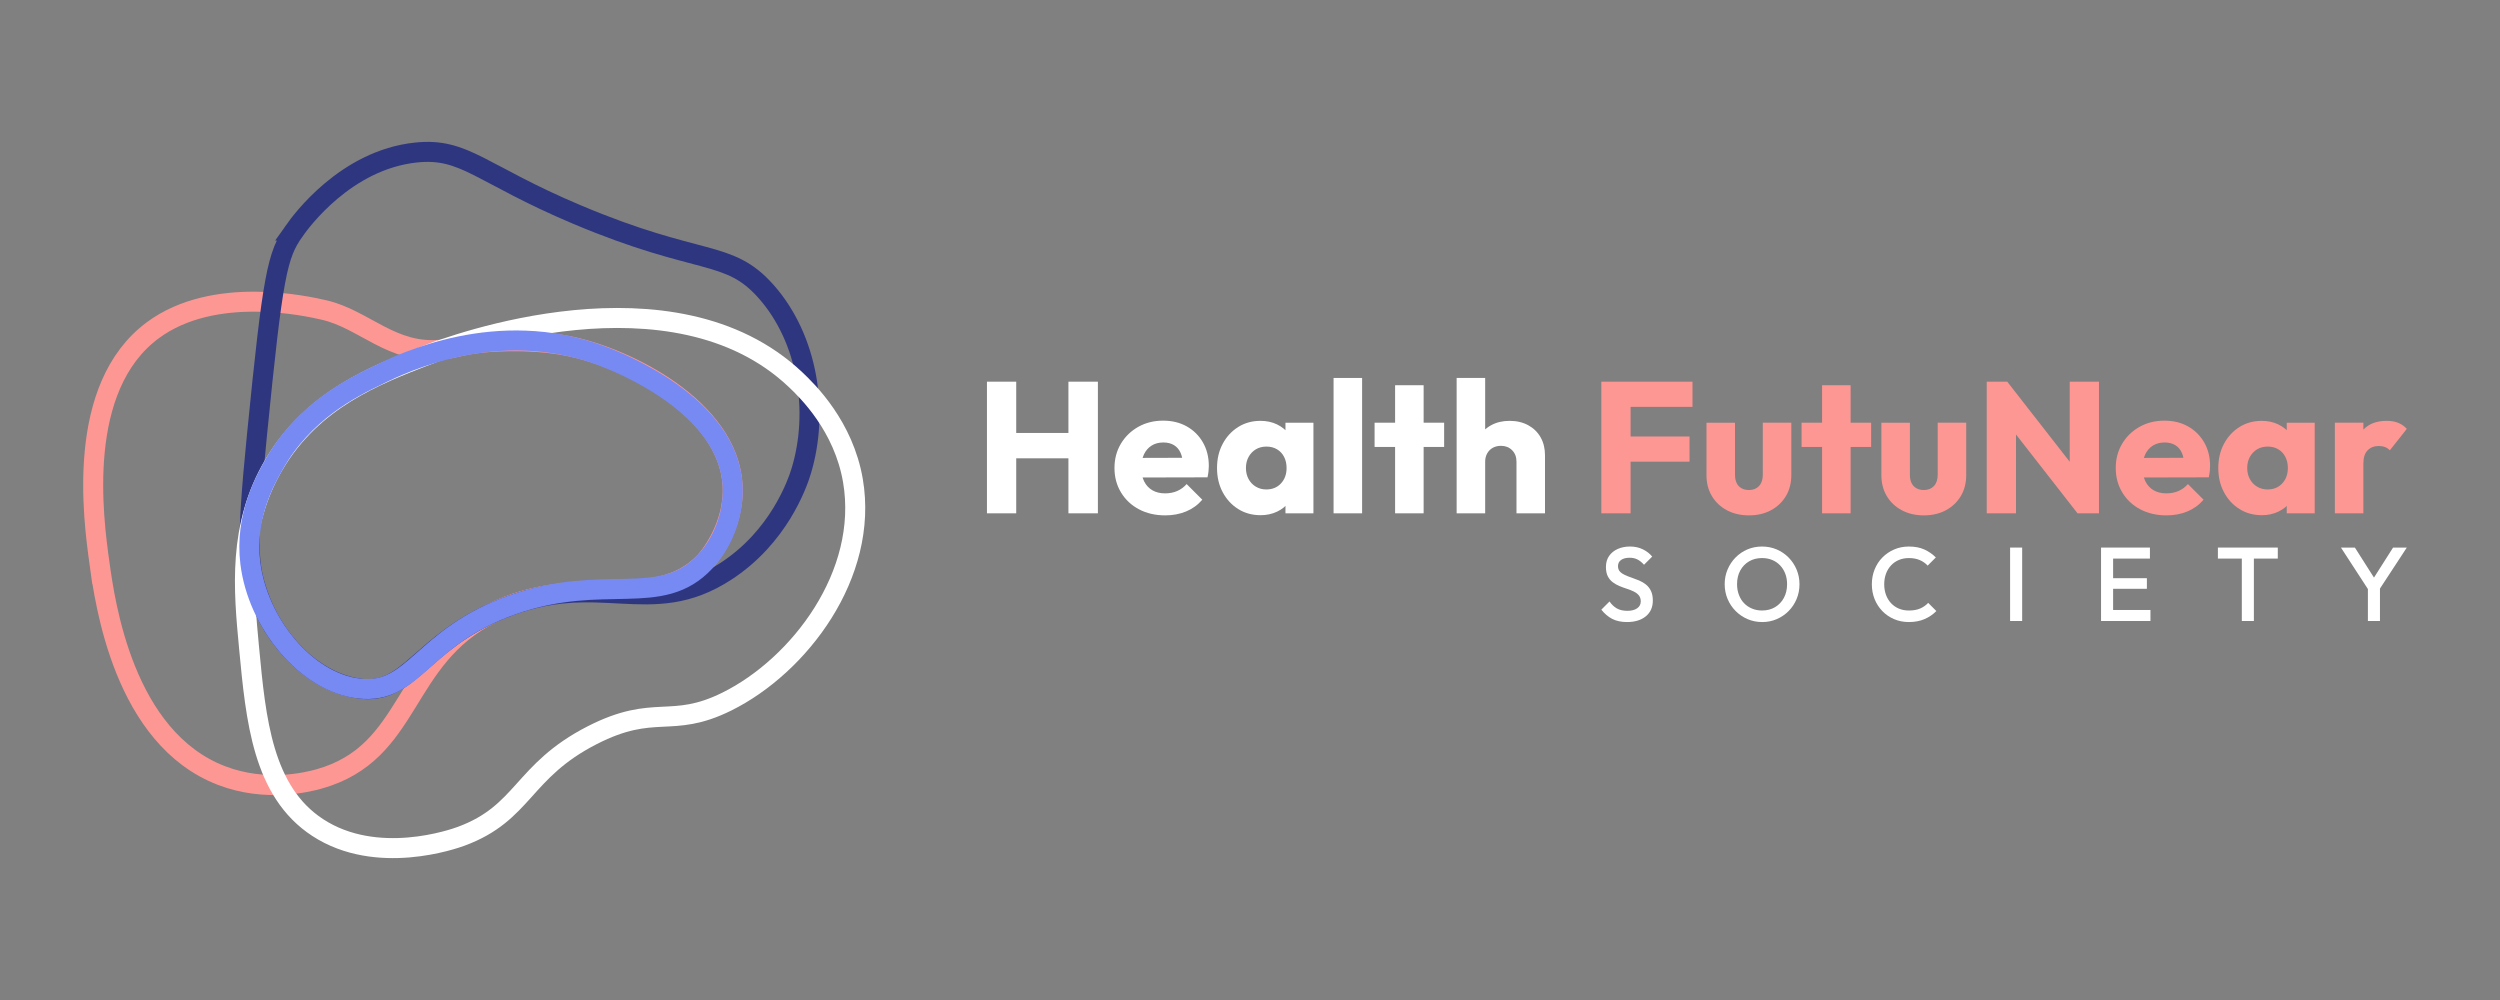 <?xml version="1.0" encoding="UTF-8"?>
<svg id="Layer_1" data-name="Layer 1" xmlns="http://www.w3.org/2000/svg" viewBox="0 0 500 200">
  <rect x="0" y="0" width="500" height="200" fill="#808080" stroke="none"/>
  <defs>
    <style>
      .cls-1 {
        stroke: #fff;
      }

      .cls-1, .cls-2, .cls-3, .cls-4 {
        fill: none;
        stroke-miterlimit: 10;
        stroke-width: 4px;
      }

      .cls-2 {
        stroke: #2e367f;
      }

      .cls-3 {
        stroke: #7789f2;
      }

      .cls-4 {
        stroke: #fd9793;
      }

      .cls-5 {
        fill: #fd9793;
      }

      .cls-5, .cls-6 {
        stroke-width: 0px;
      }

      .cls-6 {
        fill: #fff;
      }
    </style>
  </defs>
  <g>
    <path class="cls-4" d="M19.89,112.582c-1.226-8.873-4.851-35.099,10.721-46.567,12.247-9.019,30.777-4.794,34.171-4.02,8.11,1.849,13.632,8.977,23.593,7.926,2.809-.296,3.674-.914,8.08-1.397,0-0,8.808-.966,17.183.676,11.471,2.248,32.123,12.403,32.888,27.971.41,8.346-5.053,14.687-5.538,15.193-10.068,10.484-25.134,1.569-42.588,10.252-18.297,9.101-15.822,27.926-34.621,33.183-2.328.651-10.638,2.693-19.431-.67-19.613-7.501-23.353-34.565-24.456-42.547Z"/>
    <path class="cls-2" d="M58.892,46.109c-3.45,4.882-4.293,8.578-7.511,41.011-2.21,22.281-1.728,25.905.155,31.533,3.096,9.251,10.999,17.754,20.28,19.054,10.072,1.41,12.016-9.077,28.268-15.822,19.727-8.187,29.834,2.307,45.1-7.629,10.537-6.858,14.255-17.376,15.076-20.101,3.588-11.904,1.322-26.409-7.035-35.846-7.582-8.562-13.103-4.962-37.857-15.411-19.335-8.161-22.413-13.417-32.161-12.395-14.062,1.474-23.017,13.768-24.316,15.606Z"/>
    <path class="cls-1" d="M85.401,71.013c5.029-1.945,49.122-18.333,73.709,4.915,2.375,2.246,9.619,9.287,11.479,20.212,3.192,18.745-10.742,36.992-25.203,44.167-11.221,5.568-14.379.309-26.949,6.737-14.066,7.193-13.581,15.55-26.201,20.212-1.497.553-16.863,5.982-28.696-1.747-11.016-7.196-12.363-21.514-13.725-35.932-1.103-11.681-2.3-24.361,4.991-36.681,7.711-13.031,20.333-17.913,30.595-21.883Z"/>
    <path class="cls-3" d="M75.767,74.929c4.836-2.345,23.651-11.47,44.29-3.869,3.56,1.311,25.618,9.913,26.468,26.111.264,5.037-1.517,10.906-5.538,15.193-8.862,9.446-20.056,2.099-38.458,8.583-18.26,6.434-19.632,18.035-30.712,16.761-10.629-1.222-20.287-13.153-21.751-25.099-1.141-9.31,2.951-16.546,4.741-19.713,5.955-10.533,15.288-15.215,20.961-17.966Z"/>
  </g>
  <g>
    <g>
      <path class="cls-6" d="M325.405,124.409c-1.161,0-2.147-.21-2.958-.63-.811-.419-1.539-1.034-2.182-1.846l1.636-1.637c.405.588.888,1.046,1.448,1.375s1.272.493,2.14.493c.811,0,1.458-.168,1.94-.504.483-.336.724-.797.724-1.384,0-.489-.126-.888-.377-1.195-.252-.308-.585-.563-.997-.766-.413-.203-.867-.385-1.364-.546-.497-.16-.993-.343-1.49-.546s-.951-.458-1.364-.766c-.413-.307-.744-.706-.997-1.195-.252-.489-.377-1.112-.377-1.867,0-.867.213-1.605.64-2.213.426-.608,1.003-1.073,1.731-1.395.727-.321,1.538-.482,2.434-.482.965,0,1.828.188,2.591.566.762.377,1.381.86,1.856,1.448l-1.636,1.636c-.42-.475-.857-.828-1.311-1.059-.455-.231-.976-.346-1.563-.346-.727,0-1.297.147-1.71.441-.413.293-.619.706-.619,1.238,0,.448.126.808.378,1.08.252.273.583.504.997.692.412.189.867.368,1.364.535.496.168.993.357,1.489.566.496.21.951.479,1.364.808.413.329.745.752.997,1.27s.377,1.167.377,1.951c0,1.315-.465,2.357-1.395,3.126s-2.185,1.154-3.766,1.154Z"/>
      <path class="cls-6" d="M352.446,124.409c-1.049,0-2.028-.196-2.937-.587-.909-.392-1.706-.934-2.391-1.626-.686-.692-1.221-1.497-1.605-2.412-.385-.916-.577-1.899-.577-2.947,0-1.049.192-2.028.577-2.937.384-.909.916-1.71,1.594-2.402.678-.692,1.469-1.231,2.371-1.615s1.877-.577,2.927-.577c1.049,0,2.024.192,2.927.577s1.695.923,2.381,1.615c.685.692,1.22,1.497,1.605,2.413s.577,1.898.577,2.947c0,1.049-.192,2.032-.577,2.947-.385.916-.916,1.717-1.594,2.402-.678.686-1.469,1.224-2.371,1.616-.902.391-1.871.587-2.906.587ZM352.405,122.101c.993,0,1.864-.224,2.612-.671.748-.447,1.336-1.066,1.762-1.856.426-.79.639-1.703.639-2.738,0-.769-.123-1.472-.367-2.109-.245-.636-.591-1.189-1.038-1.657-.448-.468-.976-.828-1.584-1.08-.609-.252-1.283-.378-2.024-.378-.979,0-1.843.22-2.591.661-.748.441-1.336,1.053-1.762,1.835-.427.783-.64,1.693-.64,2.728,0,.769.123,1.479.368,2.129.244.65.587,1.206,1.028,1.667s.968.822,1.584,1.081c.615.259,1.287.388,2.014.388Z"/>
      <path class="cls-6" d="M381.775,124.409c-1.063,0-2.045-.192-2.947-.577s-1.689-.923-2.36-1.616c-.671-.692-1.189-1.496-1.553-2.412-.364-.916-.545-1.899-.545-2.947,0-1.049.181-2.032.545-2.947s.881-1.717,1.553-2.402c.671-.685,1.458-1.223,2.36-1.615.902-.391,1.884-.587,2.947-.587,1.189,0,2.217.196,3.084.587.867.392,1.636.923,2.307,1.594l-1.636,1.637c-.434-.476-.962-.846-1.584-1.112-.622-.266-1.347-.399-2.172-.399-.727,0-1.392.126-1.993.378-.602.252-1.122.612-1.563,1.08-.441.469-.78,1.025-1.017,1.668-.238.643-.357,1.35-.357,2.119s.119,1.476.357,2.119c.237.643.577,1.199,1.017,1.667.441.469.961.829,1.563,1.081.601.252,1.265.377,1.993.377.895,0,1.654-.136,2.277-.409.622-.273,1.15-.647,1.584-1.122l1.636,1.636c-.671.686-1.461,1.224-2.371,1.616-.909.391-1.951.587-3.126.587Z"/>
      <path class="cls-6" d="M402.02,124.199v-14.685h2.413v14.685h-2.413Z"/>
      <path class="cls-6" d="M420.209,124.199v-14.685h2.413v14.685h-2.413ZM421.866,111.716v-2.202h8.119v2.202h-8.119ZM421.866,117.758v-2.119h7.511v2.119h-7.511ZM421.866,124.199v-2.203h8.224v2.203h-8.224Z"/>
      <path class="cls-6" d="M443.579,111.716v-2.202h11.979v2.202h-11.979ZM448.363,124.199v-14.266h2.412v14.266h-2.412Z"/>
      <path class="cls-6" d="M473.915,118.325l-5.727-8.811h2.79l4.469,7.028h-1.301l4.469-7.028h2.748l-5.769,8.811h-1.678ZM473.58,124.199v-7.385h2.412v7.385h-2.412Z"/>
    </g>
    <g>
      <path class="cls-6" d="M197.39,102.664v-26.328h5.854v26.328h-5.854ZM200.895,91.663v-5.071h14.73v5.071h-14.73ZM213.686,102.664v-26.328h5.892v26.328h-5.892Z"/>
      <path class="cls-6" d="M233.04,103.075c-1.965,0-3.711-.404-5.239-1.212-1.529-.808-2.729-1.933-3.599-3.375-.871-1.441-1.306-3.07-1.306-4.885s.429-3.437,1.287-4.867c.857-1.429,2.02-2.554,3.486-3.374,1.467-.821,3.119-1.231,4.96-1.231,1.79,0,3.368.386,4.735,1.156,1.367.771,2.443,1.84,3.226,3.207.783,1.368,1.175,2.934,1.175,4.699,0,.323-.019.665-.056,1.025s-.106.777-.205,1.249l-15.625.037v-3.915l13.201-.038-2.461,1.642c-.025-1.045-.187-1.908-.485-2.592-.298-.684-.74-1.206-1.323-1.566-.585-.36-1.3-.541-2.145-.541-.896,0-1.673.205-2.331.615-.659.41-1.169.988-1.528,1.734-.361.746-.541,1.653-.541,2.723,0,1.068.192,1.982.578,2.74.385.759.932,1.343,1.641,1.753s1.548.615,2.518.615c.895,0,1.702-.155,2.424-.466.721-.311,1.354-.777,1.901-1.398l3.133,3.132c-.896,1.045-1.977,1.828-3.244,2.35-1.269.522-2.661.783-4.177.783Z"/>
      <path class="cls-6" d="M252.096,103.037c-1.666,0-3.151-.41-4.456-1.23-1.306-.82-2.338-1.939-3.096-3.356-.759-1.417-1.138-3.033-1.138-4.848s.379-3.431,1.138-4.848c.758-1.418,1.79-2.536,3.096-3.356,1.305-.82,2.79-1.23,4.456-1.23,1.218,0,2.317.236,3.3.708.982.473,1.784,1.125,2.405,1.958s.97,1.784,1.045,2.853v7.831c-.075,1.069-.417,2.021-1.026,2.854s-1.411,1.485-2.405,1.957c-.994.473-2.101.709-3.318.709ZM253.252,97.891c1.218,0,2.2-.403,2.945-1.212.746-.808,1.119-1.833,1.119-3.076,0-.845-.168-1.591-.504-2.237-.335-.646-.808-1.15-1.417-1.511s-1.312-.541-2.106-.541c-.796,0-1.498.181-2.107.541s-1.094.864-1.454,1.511-.541,1.393-.541,2.237c0,.82.174,1.554.522,2.2.348.646.833,1.156,1.454,1.528.621.373,1.317.56,2.089.56ZM257.093,102.664v-4.885l.857-4.4-.857-4.4v-4.438h5.594v18.124h-5.594Z"/>
      <path class="cls-6" d="M266.714,102.664v-27.073h5.706v27.073h-5.706Z"/>
      <path class="cls-6" d="M274.917,89.389v-4.849h13.91v4.849h-13.91ZM279.02,102.664v-25.619h5.705v25.619h-5.705Z"/>
      <path class="cls-6" d="M291.327,102.664v-27.073h5.706v27.073h-5.706ZM303.297,102.664v-10.33c0-.944-.293-1.709-.877-2.293s-1.323-.876-2.219-.876c-.621,0-1.169.13-1.641.392-.473.261-.846.634-1.118,1.118-.274.485-.41,1.038-.41,1.659l-2.2-1.081c0-1.417.298-2.66.895-3.729.597-1.068,1.43-1.896,2.499-2.479,1.068-.584,2.299-.876,3.691-.876,1.417,0,2.66.292,3.729.876,1.068.584,1.896,1.393,2.479,2.424.584,1.032.876,2.231.876,3.599v11.598h-5.705Z"/>
      <path class="cls-5" d="M320.265,102.664v-26.328h5.854v26.328h-5.854ZM324.74,81.371v-5.035h13.761v5.035h-13.761ZM324.74,92.334v-5.034h13.164v5.034h-13.164Z"/>
      <path class="cls-5" d="M349.799,103.075c-1.666,0-3.139-.342-4.419-1.025s-2.281-1.628-3.002-2.834-1.081-2.592-1.081-4.158v-10.517h5.705v10.442c0,.621.105,1.155.317,1.604.211.447.527.796.951,1.044.422.249.932.373,1.528.373.845,0,1.517-.268,2.014-.802s.746-1.274.746-2.219v-10.442h5.706v10.479c0,1.591-.361,2.989-1.082,4.195s-1.715,2.15-2.983,2.834c-1.268.684-2.734,1.025-4.4,1.025Z"/>
      <path class="cls-5" d="M360.315,89.389v-4.849h13.91v4.849h-13.91ZM364.417,102.664v-25.619h5.705v25.619h-5.705Z"/>
      <path class="cls-5" d="M384.778,103.075c-1.666,0-3.139-.342-4.419-1.025s-2.281-1.628-3.002-2.834-1.081-2.592-1.081-4.158v-10.517h5.705v10.442c0,.621.105,1.155.317,1.604.211.447.527.796.951,1.044.422.249.932.373,1.528.373.845,0,1.517-.268,2.014-.802s.746-1.274.746-2.219v-10.442h5.706v10.479c0,1.591-.361,2.989-1.082,4.195s-1.715,2.15-2.983,2.834c-1.268.684-2.734,1.025-4.4,1.025Z"/>
      <path class="cls-5" d="M397.346,102.664v-26.328h4.102l1.753,5.259v21.069h-5.854ZM415.506,102.664l-15.513-19.876,1.454-6.452,15.514,19.877-1.455,6.451ZM415.506,102.664l-1.565-5.258v-21.07h5.854v26.328h-4.289Z"/>
      <path class="cls-5" d="M433.294,103.075c-1.965,0-3.711-.404-5.239-1.212-1.529-.808-2.729-1.933-3.599-3.375-.871-1.441-1.306-3.07-1.306-4.885s.429-3.437,1.287-4.867c.857-1.429,2.02-2.554,3.486-3.374,1.467-.821,3.119-1.231,4.96-1.231,1.79,0,3.368.386,4.735,1.156,1.367.771,2.443,1.84,3.226,3.207.783,1.368,1.175,2.934,1.175,4.699,0,.323-.019.665-.056,1.025s-.106.777-.205,1.249l-15.625.037v-3.915l13.201-.038-2.461,1.642c-.025-1.045-.187-1.908-.485-2.592-.298-.684-.74-1.206-1.323-1.566-.585-.36-1.3-.541-2.145-.541-.896,0-1.673.205-2.331.615-.659.41-1.169.988-1.528,1.734-.361.746-.541,1.653-.541,2.723,0,1.068.192,1.982.578,2.74.385.759.932,1.343,1.641,1.753s1.548.615,2.518.615c.895,0,1.702-.155,2.424-.466.721-.311,1.354-.777,1.901-1.398l3.133,3.132c-.896,1.045-1.977,1.828-3.244,2.35-1.269.522-2.661.783-4.177.783Z"/>
      <path class="cls-5" d="M452.35,103.037c-1.666,0-3.151-.41-4.456-1.23-1.306-.82-2.338-1.939-3.096-3.356-.759-1.417-1.138-3.033-1.138-4.848s.379-3.431,1.138-4.848c.758-1.418,1.79-2.536,3.096-3.356,1.305-.82,2.79-1.23,4.456-1.23,1.218,0,2.317.236,3.3.708.982.473,1.784,1.125,2.405,1.958s.97,1.784,1.045,2.853v7.831c-.075,1.069-.417,2.021-1.026,2.854s-1.411,1.485-2.405,1.957c-.994.473-2.101.709-3.318.709ZM453.506,97.891c1.218,0,2.2-.403,2.945-1.212.746-.808,1.119-1.833,1.119-3.076,0-.845-.168-1.591-.504-2.237-.335-.646-.808-1.15-1.417-1.511s-1.312-.541-2.106-.541c-.796,0-1.498.181-2.107.541s-1.094.864-1.454,1.511-.541,1.393-.541,2.237c0,.82.174,1.554.522,2.2.348.646.833,1.156,1.454,1.528.621.373,1.317.56,2.089.56ZM457.347,102.664v-4.885l.857-4.4-.857-4.4v-4.438h5.594v18.124h-5.594Z"/>
      <path class="cls-5" d="M466.968,102.664v-18.124h5.706v18.124h-5.706ZM472.674,92.707l-2.387-1.864c.472-2.113,1.268-3.754,2.387-4.923,1.118-1.168,2.672-1.752,4.661-1.752.87,0,1.634.13,2.293.392.659.261,1.236.665,1.734,1.212l-3.394,4.288c-.249-.273-.56-.484-.933-.634s-.796-.224-1.268-.224c-.945,0-1.696.292-2.256.876-.56.585-.839,1.461-.839,2.629Z"/>
    </g>
  </g>
</svg>